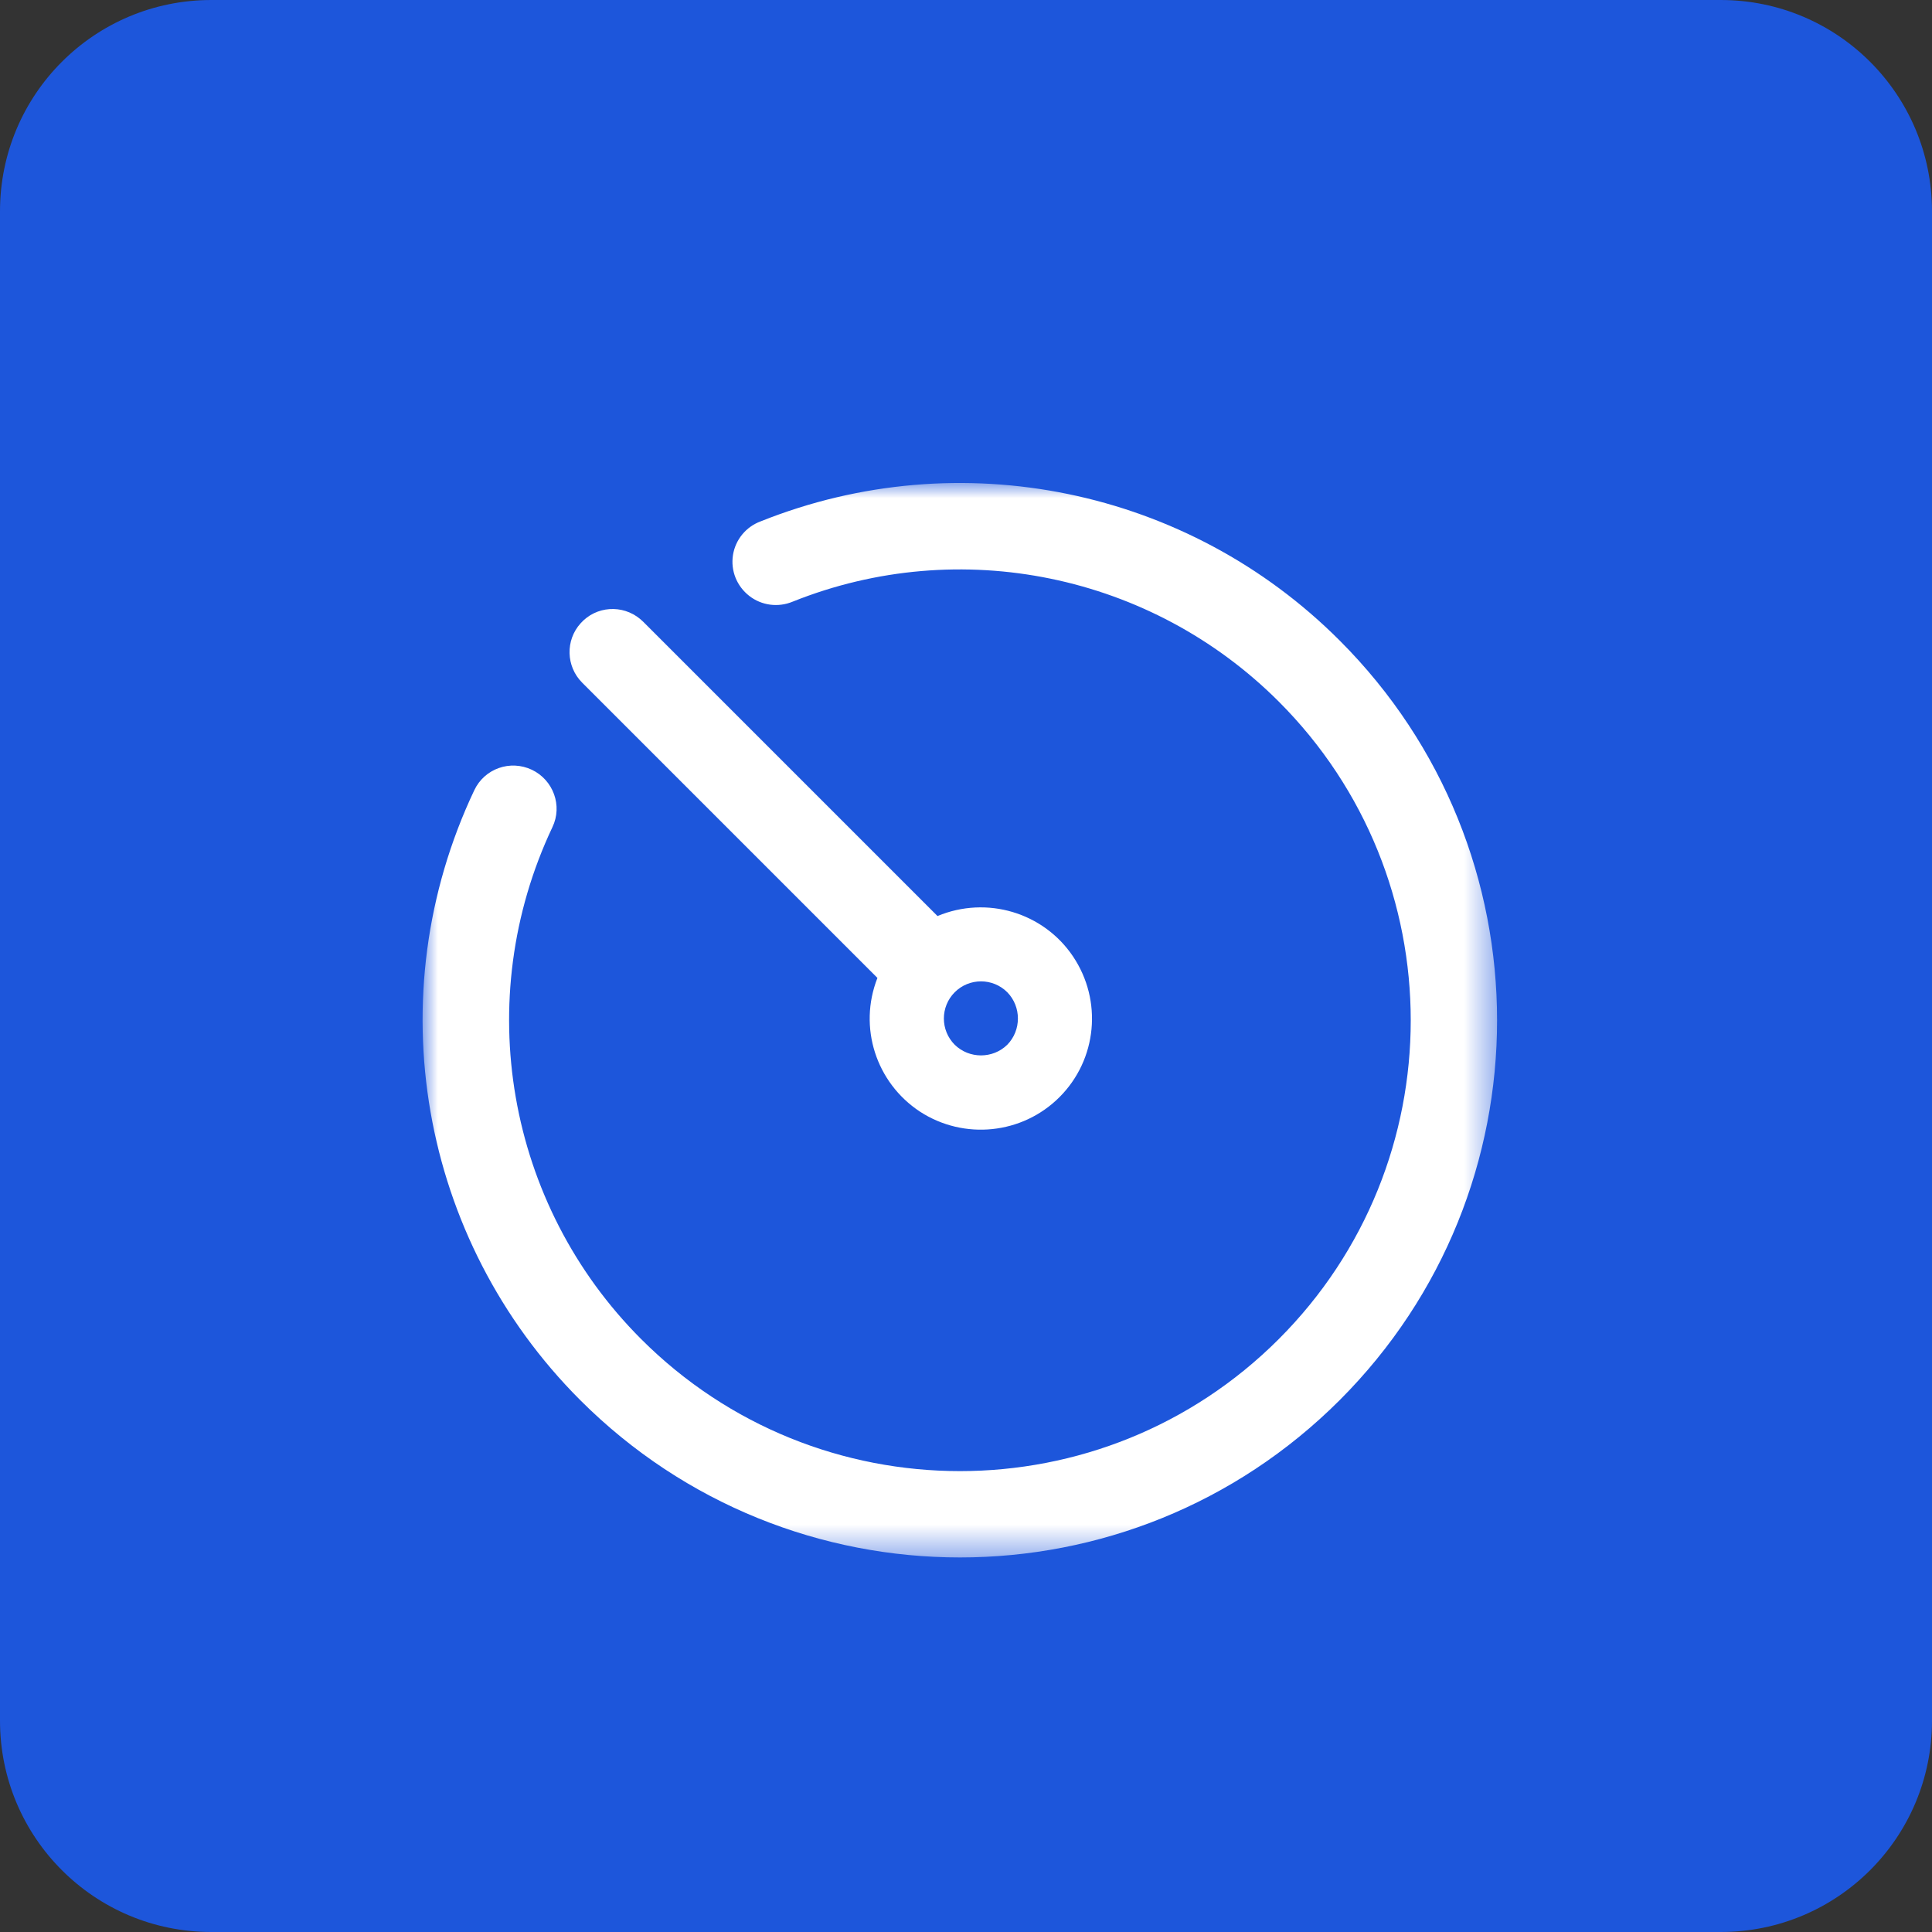 <svg xmlns="http://www.w3.org/2000/svg" xmlns:xlink="http://www.w3.org/1999/xlink" width="64" height="64" viewBox="0 0 64 64" fill="none"><rect x="0" y="0" width="64" height="64" fill="#333333" stroke="none"/><defs><rect id="path_0" x="0" y="0" width="35.595" height="35.592" /></defs><g opacity="1" transform="translate(0 0)  rotate(0 32 32)"><g opacity="1" transform="translate(0 0)  rotate(0 32 32)"><path id="矩形 7" fill-rule="evenodd" style="fill:#1D56DB" transform="translate(0 0)  rotate(0 32 32)" opacity="1" d="M7,64L57,64C60.87,64 64,60.87 64,57L64,7C64,3.13 60.87,0 57,0L7,0C3.13,0 0,3.13 0,7L0,57C0,60.87 3.13,64 7,64Z " /><g opacity="1" transform="translate(14 16)  rotate(0 17.798 17.796)"><mask id="bg-mask-0" fill="white"><use xlink:href="#path_0"></use></mask><g mask="url(#bg-mask-0)" ><path id="分组 1" fill-rule="evenodd" style="fill:#FFFFFF" transform="translate(0 0)  rotate(0 17.798 17.796)" opacity="1" d="M5.22 30.38C12.17 37.33 23.43 37.33 30.38 30.38C37.33 23.43 37.33 12.17 30.38 5.22C25.35 0.18 17.8 -1.37 11.2 1.27C10.71 1.45 10.36 1.88 10.28 2.39C10.2 2.91 10.41 3.42 10.82 3.74C11.23 4.06 11.78 4.13 12.26 3.93C17.8 1.71 24.14 3.02 28.36 7.24C34.19 13.07 34.19 22.53 28.36 28.36C22.53 34.19 13.07 34.19 7.24 28.36C2.78 23.9 1.6 17.11 4.3 11.4C4.64 10.69 4.33 9.84 3.62 9.5C2.9 9.16 2.05 9.46 1.71 10.18C-1.51 16.98 -0.1 25.06 5.22 30.38Z M21.546 15.684C20.566 14.225 18.686 13.665 17.056 14.345L7.306 4.595L7.206 4.505C6.616 4.015 5.746 4.075 5.236 4.645C4.726 5.205 4.746 6.075 5.286 6.615L15.066 16.395C14.426 18.024 15.016 19.864 16.476 20.825C17.936 21.774 19.866 21.575 21.096 20.345C22.346 19.095 22.526 17.145 21.546 15.684Z M17.627 16.869C17.147 17.349 17.147 18.129 17.627 18.609C18.107 19.079 18.887 19.079 19.367 18.609C19.837 18.129 19.837 17.349 19.367 16.869C18.887 16.389 18.107 16.389 17.627 16.869Z " /></g></g></g></g></svg>